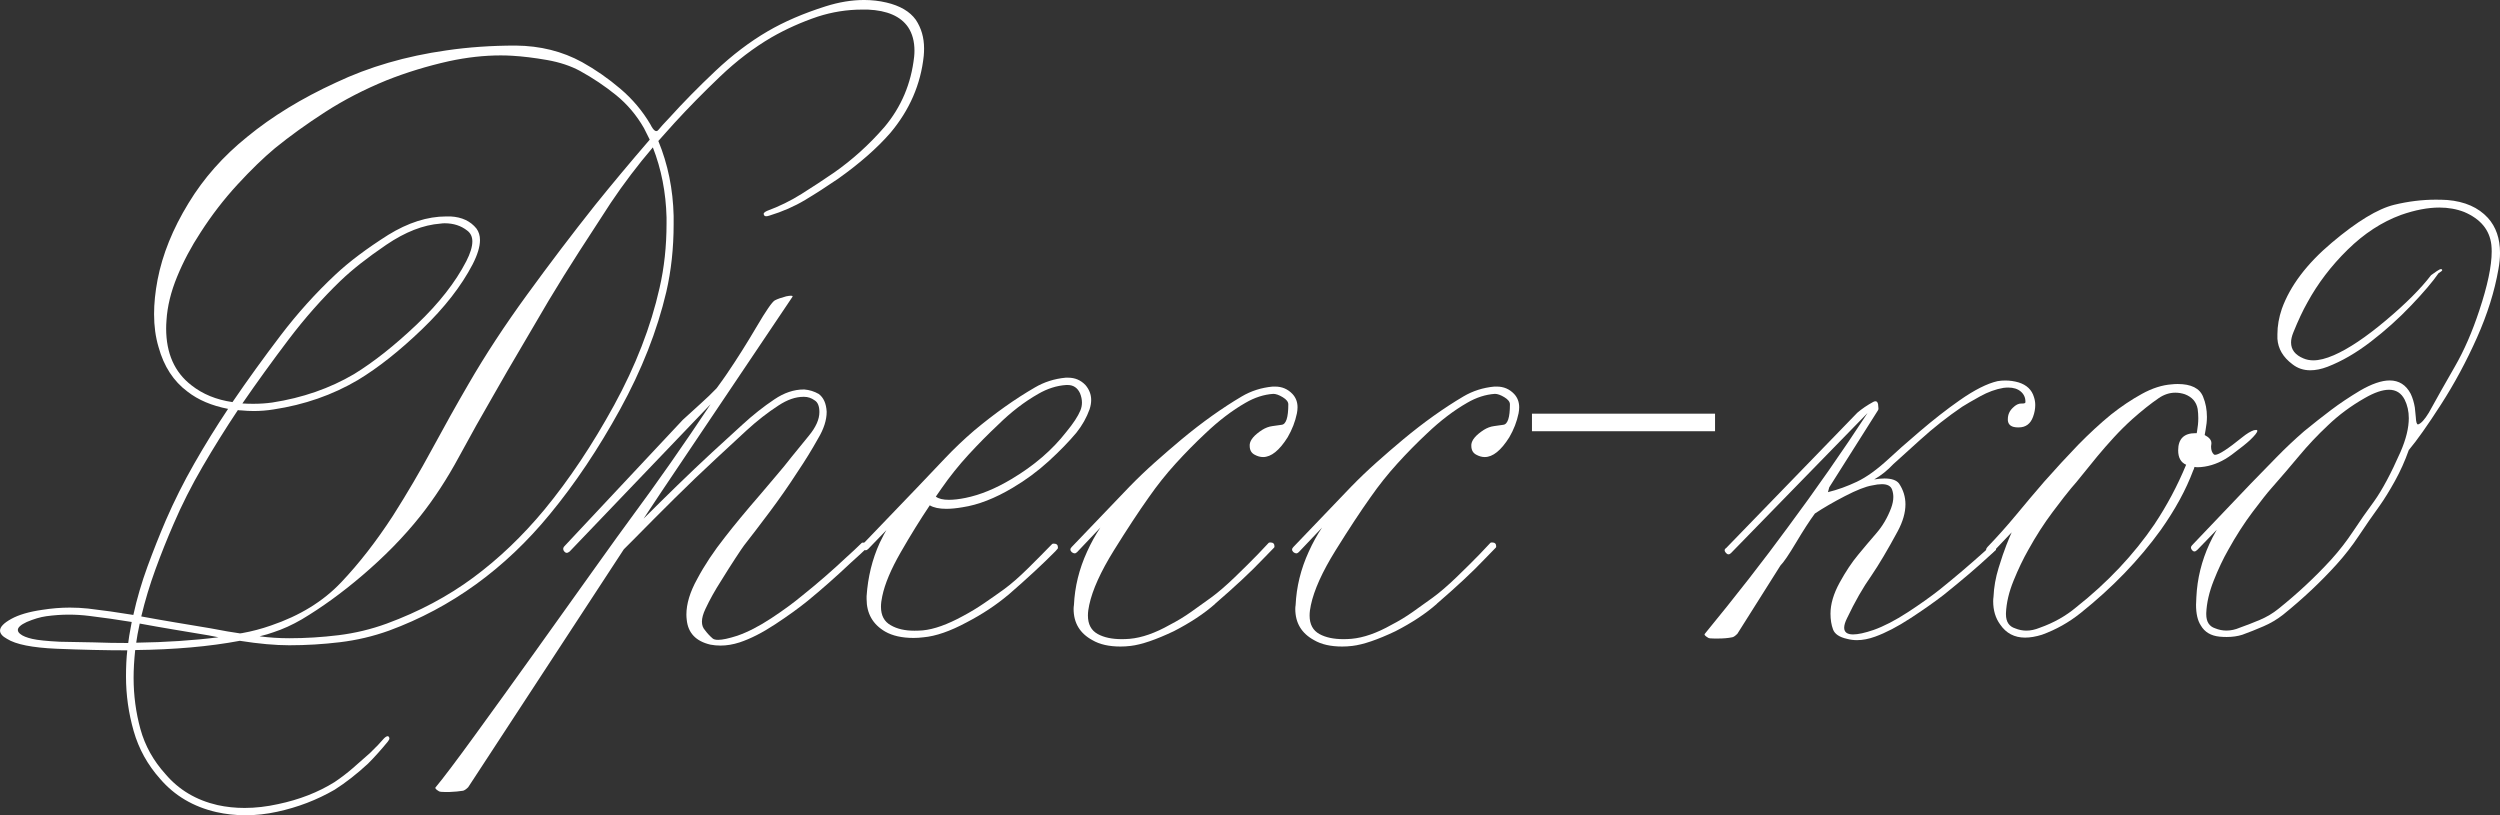 <?xml version="1.0" encoding="UTF-8"?> <svg xmlns="http://www.w3.org/2000/svg" id="_Слой_1" data-name="Слой 1" viewBox="0 0 913.14 297.78"><rect x="0" y="0" width="913.14" height="297.78" fill="#333333" stroke="none"/><defs><style> .cls-1 { fill: #fff; } </style></defs><path class="cls-1" d="M122.21,288.46c-6.45,3.73-13.44,6.41-20.97,8.04-3.89,.85-7.73,1.28-11.53,1.28s-7.22-.39-10.72-1.17c-8.39-1.94-15.22-5.98-20.5-12.12-4.58-5.13-7.81-10.95-9.67-17.48-1.86-6.52-2.8-13.16-2.8-19.92,0-3.57,.15-6.76,.47-9.55-7.92,0-16.54-.2-25.86-.58-8.85-.39-14.87-1.59-18.06-3.61-1.71-.93-2.56-1.94-2.56-3.03,0-1.32,1.36-2.74,4.08-4.25,2.72-1.51,6.48-2.62,11.3-3.32,3.42-.54,6.79-.82,10.13-.82,2.25,0,4.46,.12,6.64,.35,5.36,.62,10.87,1.4,16.54,2.33,1.32-5.98,3.05-11.88,5.18-17.71,2.14-5.83,4.37-11.46,6.7-16.89,3.03-6.99,6.48-13.88,10.37-20.68,3.88-6.8,8-13.46,12.35-19.98-5.98-1.17-10.91-3.26-14.8-6.29-5.12-3.8-8.66-9.24-10.6-16.31-1.09-3.65-1.63-7.65-1.63-12,0-3.88,.42-8.08,1.28-12.58,1.78-9.24,5.55-18.56,11.3-27.96,5.51-9.09,12.66-17.16,21.44-24.23,9.09-7.46,19.88-14.06,32.39-19.81,12.12-5.75,25.59-9.67,40.43-11.77,7.92-1.16,16.35-1.75,25.28-1.75,8.93,.08,17.01,2.1,24.23,6.06,4.89,2.72,9.55,5.96,13.98,9.73s8.08,8.1,10.95,12.99c1.16,2.33,2.13,3.01,2.91,2.04,.77-.97,2.1-2.43,3.96-4.37,5.05-5.59,10.68-11.32,16.89-17.18,6.21-5.86,12.58-10.7,19.11-14.5,5.98-3.49,13.01-6.53,21.09-9.09,4.89-1.55,9.59-2.33,14.1-2.33,2.8,0,5.51,.31,8.16,.93,4.97,1.17,8.54,3.26,10.72,6.29,2.02,3.03,3.03,6.52,3.03,10.49,0,.85-.04,1.75-.12,2.68-1.09,10.41-5.17,19.81-12.23,28.2-4.89,5.59-11.22,11.14-18.99,16.66-4.19,2.87-8.23,5.47-12.12,7.8-3.88,2.33-8.23,4.24-13.05,5.71-.47,.16-.85,.23-1.17,.23-.47,0-.74-.19-.81-.58-.08-.08-.12-.15-.12-.23,0-.39,.42-.77,1.28-1.16,4.43-1.63,8.62-3.69,12.58-6.18,3.96-2.48,7.92-5.09,11.88-7.8,6.76-4.74,12.89-10.29,18.41-16.66,6.13-7.3,9.75-15.85,10.83-25.63,.08-.77,.12-1.51,.12-2.21,0-3.42-.78-6.29-2.33-8.62-2.72-3.96-7.61-6.1-14.68-6.41h-2.1c-5.52,0-10.91,.86-16.2,2.56-5.98,2.02-11.61,4.54-16.89,7.57-6.52,3.81-12.81,8.6-18.87,14.39-6.06,5.79-11.57,11.4-16.54,16.83-1.01,1.17-2.02,2.29-3.03,3.38-1.01,1.09-1.98,2.18-2.91,3.26,3.49,8.47,5.36,17.59,5.59,27.38v3.03c0,8.7-.89,16.93-2.68,24.7-3.34,14.21-8.97,28.53-16.89,42.93-7.92,14.41-16.47,27.17-25.63,38.27-16.39,19.96-35.96,34.13-58.72,42.52-5.83,2.1-11.82,3.51-18,4.25-6.18,.74-12.33,1.11-18.47,1.11-5.13,0-11.14-.54-18.06-1.63-11.19,2.1-23.92,3.22-38.22,3.38-.39,3.73-.58,7.11-.58,10.13,0,6.44,.83,12.7,2.5,18.76,1.67,6.06,4.72,11.53,9.15,16.43,4.89,5.75,11.22,9.51,18.99,11.3,3.18,.7,6.48,1.05,9.9,1.05,3.96,0,8.04-.47,12.23-1.4,7.76-1.63,14.64-4.31,20.62-8.04,2.33-1.56,4.54-3.25,6.64-5.07,2.1-1.83,4.19-3.67,6.29-5.53,2.25-2.18,3.96-3.96,5.13-5.36,.54-.54,1.01-.81,1.4-.81,.16,0,.27,.08,.35,.23,.15,.16,.23,.35,.23,.58,0,.31-.2,.7-.58,1.17-2.41,2.95-4.82,5.63-7.22,8.04-4.12,3.81-8.2,6.99-12.23,9.55Zm-75.38-53.59c.08-1.01,.5-3.57,1.28-7.69-5.2-.85-10.37-1.59-15.49-2.21-2.49-.31-4.97-.47-7.46-.47-2.72,0-5.48,.2-8.27,.58-2.18,.31-4.54,1.01-7.11,2.1-2.18,1.01-3.26,1.98-3.26,2.91,0,.54,.31,1.05,.93,1.51,.85,.7,2.29,1.28,4.31,1.75,2.02,.47,5.4,.81,10.13,1.05,4.04,.08,8.16,.16,12.35,.23,4.19,.16,8.39,.23,12.58,.23Zm32.97-2.1c-1.56-.31-2.76-.54-3.61-.7-4.19-.7-8.39-1.4-12.58-2.1-4.2-.7-8.39-1.44-12.58-2.21-.62,2.88-1.05,5.2-1.28,6.99,10.87-.16,20.89-.82,30.06-1.98Zm7.81-1.4c.08,0,.19-.02,.35-.06,.16-.04,.31-.06,.47-.06,3.49-.62,7.03-1.55,10.6-2.8,10.49-3.57,19.01-8.81,25.57-15.73,6.56-6.91,12.87-15.03,18.93-24.35,5.13-8.08,9.9-16.21,14.33-24.41,4.43-8.19,8.85-16.1,13.28-23.71,6.06-10.49,13.18-21.36,21.38-32.62,8.19-11.26,16.44-22.14,24.76-32.62,6.06-7.53,12.74-15.53,20.04-24l-2.1-4.2c-2.72-4.74-6.12-8.76-10.19-12.06-4.08-3.3-8.45-6.23-13.11-8.8-3.42-1.86-7.44-3.2-12.06-4.02-4.62-.81-8.91-1.34-12.87-1.57-1.32-.08-2.68-.12-4.08-.12-6.06,0-12.35,.7-18.87,2.1-8,1.79-15.61,4.12-22.84,6.99-8.15,3.34-15.63,7.2-22.43,11.59-6.8,4.39-12.91,8.8-18.35,13.22-4.19,3.5-8.76,7.92-13.69,13.28-4.93,5.36-9.42,11.18-13.46,17.47-3.42,5.2-6.27,10.58-8.56,16.14s-3.59,10.89-3.9,16.02c-.08,1.01-.12,1.98-.12,2.91,0,9.09,3.07,16,9.2,20.74,4.12,3.26,9.13,5.32,15.03,6.17,5.51-8.08,11.36-16.17,17.53-24.29,6.17-8.11,12.87-15.55,20.1-22.31,4.97-4.66,11.38-9.48,19.22-14.45,7.3-4.5,14.37-6.76,21.2-6.76h1.63c4.12,.23,7.26,1.71,9.44,4.43,.85,1.17,1.28,2.56,1.28,4.19,0,2.41-.89,5.36-2.68,8.86-4.12,7.92-10.27,15.83-18.47,23.71-8.19,7.88-16.02,14.08-23.48,18.58-9.24,5.44-19.49,9.01-30.76,10.72-2.41,.39-4.82,.58-7.22,.58-1.55,0-3.07-.08-4.54-.23-.62,0-1.05-.04-1.28-.12-4.51,6.76-8.8,13.63-12.87,20.62-4.08,6.99-7.63,14.02-10.66,21.09-2.33,5.36-4.53,10.85-6.58,16.48-2.06,5.63-3.79,11.36-5.18,17.19,4.19,.78,8.39,1.51,12.58,2.21s8.39,1.4,12.58,2.1c4.82,.93,8.43,1.55,10.84,1.87ZM124.42,102.52c-6.76,6.52-13.11,13.71-19.05,21.55-5.94,7.85-11.55,15.61-16.84,23.3,1.32,.08,2.64,.12,3.96,.12,2.41,0,4.74-.15,6.99-.47,11.03-1.71,20.97-5.16,29.83-10.37,7.22-4.43,14.87-10.49,22.95-18.17,8.08-7.69,14.1-15.38,18.06-23.07,1.47-2.87,2.21-5.28,2.21-7.22,0-1.71-.62-3.03-1.86-3.96-2.25-1.78-5.01-2.68-8.27-2.68-.47,0-.97,.04-1.51,.12-6.29,.47-12.89,3.05-19.81,7.75-6.91,4.7-12.47,9.07-16.66,13.11Zm114.05-48.7c-5.51,6.45-10.64,13.21-15.38,20.27-3.96,6.06-7.81,11.98-11.53,17.77-3.73,5.79-7.46,11.79-11.19,18-3.34,5.75-6.7,11.48-10.08,17.18s-6.7,11.44-9.96,17.18c-4.19,7.22-8.45,14.81-12.76,22.78s-8.99,15.13-14.04,21.5c-5.98,7.53-13.13,14.83-21.44,21.9-7.3,6.21-14.6,11.5-21.9,15.85-3.49,2.02-6.91,3.57-10.25,4.66-1.48,.54-3.19,1.05-5.13,1.51,3.57,.47,7.18,.7,10.83,.7,5.98,0,11.98-.37,18-1.11,6.02-.74,11.9-2.15,17.65-4.25,11.8-4.35,22.35-9.96,31.63-16.84,9.28-6.87,17.92-15.12,25.92-24.76,9.09-11.03,17.57-23.75,25.46-38.15,7.88-14.41,13.42-28.68,16.6-42.81,1.71-7.38,2.56-15.26,2.56-23.65v-2.1c-.23-9.16-1.91-17.71-5.01-25.63Z"></path><path class="cls-1" d="M316.65,200.15c-2.49,2.33-4.39,4.08-5.71,5.24-5.51,5.2-10.83,9.9-15.96,14.1-3.26,2.64-7.22,5.5-11.88,8.56-4.66,3.07-8.97,5.26-12.93,6.58-2.41,.78-4.74,1.17-6.99,1.17-1.32,0-2.56-.12-3.73-.35-5.28-1.24-8.15-4.27-8.62-9.09-.08-.62-.12-1.24-.12-1.86,0-3.96,1.32-8.31,3.96-13.05,2.64-4.97,6.02-10.06,10.13-15.26,3.49-4.5,7.81-9.71,12.93-15.61,1.87-2.25,3.79-4.52,5.77-6.81,1.98-2.29,3.9-4.64,5.77-7.05,1.55-1.94,3.61-4.46,6.17-7.57,2.56-3.11,3.85-5.98,3.85-8.62,0-2.17-.58-3.61-1.75-4.31-1.17-.85-2.45-1.28-3.85-1.28h-.23c-2.88,0-5.9,1.05-9.09,3.15-3.96,2.56-7.86,5.61-11.71,9.14-3.84,3.53-7.48,6.89-10.89,10.08-5.28,4.89-10.45,9.84-15.5,14.85-5.05,5.01-10.06,10.04-15.03,15.09l-3.38,3.38-56.85,86.91c-.7,.7-1.32,1.13-1.86,1.28-1.4,.23-3.11,.39-5.13,.47h-1.28c-1.24,0-2.02-.08-2.33-.23-.93-.54-1.4-.97-1.4-1.28,0-.08,.04-.16,.12-.23,2.72-3.26,7.5-9.59,14.33-18.99,6.84-9.4,14.06-19.42,21.67-30.06,7.61-10.64,14.79-20.7,21.55-30.17,6.76-9.48,11.38-15.88,13.86-19.22,9.48-12.81,19.15-26.64,29.01-41.47l-51.5,53.82c-.39,.31-.74,.47-1.05,.47s-.6-.16-.87-.47-.41-.62-.41-.93c0-.39,.16-.74,.47-1.05l43.22-46.14c2.02-1.86,4.15-3.81,6.41-5.83,2.25-2.02,4.23-3.92,5.94-5.71,1.71-2.33,2.95-4.08,3.73-5.24,3.65-5.36,7.24-11.05,10.78-17.07,3.53-6.02,5.79-9.28,6.76-9.79,.97-.5,2.35-.99,4.13-1.46,.78-.16,1.36-.23,1.75-.23s.58,.08,.58,.23v.12l-48,71.41-6.41,9.67c4.04-4.04,8.13-8.08,12.29-12.12,4.15-4.04,8.37-8.04,12.64-12,3.49-3.18,7.18-6.56,11.07-10.13,3.88-3.57,7.81-6.68,11.77-9.32,3.57-2.41,7.14-3.61,10.72-3.61h.23c1.86,.16,3.61,.7,5.24,1.63,1.78,1.32,2.75,3.49,2.91,6.52,0,3.03-1.05,6.29-3.15,9.79-2.25,4.04-4.74,8.08-7.46,12.12-3.26,5.05-6.7,9.98-10.31,14.79-3.61,4.82-6.7,8.85-9.26,12.12-.47,.62-1.52,2.17-3.15,4.66-1.63,2.49-3.38,5.24-5.24,8.27-2.25,3.5-4.15,6.91-5.71,10.25-.85,1.79-1.28,3.34-1.28,4.66,0,1.24,.35,2.25,1.05,3.03,.85,1.16,1.82,2.21,2.91,3.14,.39,.31,1.05,.47,1.98,.47,1.55,0,3.88-.51,6.99-1.51,3.8-1.32,7.92-3.44,12.35-6.35s8.27-5.73,11.53-8.45c5.44-4.35,10.76-8.97,15.96-13.86,.93-.85,1.87-1.71,2.8-2.56s1.86-1.75,2.8-2.68c.08-.08,.23-.12,.47-.12,1.01,0,1.51,.47,1.51,1.4,0,.16-.02,.27-.06,.35-.04,.08-.06,.16-.06,.23Z"></path><path class="cls-1" d="M368.26,217.28c-4.43,3.73-9.48,7.07-15.15,10.02-6.06,3.26-11.34,5.09-15.84,5.48-1.24,.16-2.45,.23-3.61,.23-4.19,0-7.65-.78-10.37-2.33-4.5-2.64-6.76-6.6-6.76-11.88v-1.05c.47-6.99,2.06-13.47,4.78-19.45,1.17-2.41,1.98-3.96,2.45-4.66l-6.64,6.87c-.31,.31-.62,.47-.93,.47s-.62-.16-.93-.47c-.31-.31-.47-.62-.47-.93s.15-.62,.47-.93l19.69-20.51c3.42-3.57,6.82-7.14,10.19-10.72,3.38-3.57,6.97-6.99,10.78-10.25,7.46-6.21,14.79-11.42,22.02-15.61,3.42-2.02,7.18-3.22,11.3-3.61h.93c2.48,0,4.58,.89,6.29,2.68,1.4,1.63,2.1,3.46,2.1,5.48,0,1.09-.2,2.21-.58,3.38-1.09,3.03-2.68,5.87-4.78,8.51-2.72,3.26-6.1,6.74-10.13,10.43-4.04,3.69-8.43,6.93-13.17,9.73-6.53,3.89-12.62,6.25-18.29,7.11-2.25,.39-4.23,.58-5.94,.58-2.64,0-4.66-.43-6.06-1.28-3.49,5.2-7.03,10.91-10.6,17.13-3.57,6.21-5.83,11.57-6.76,16.08-.31,1.4-.47,2.68-.47,3.85,0,3.19,1.2,5.44,3.61,6.76,2.25,1.32,5.13,1.98,8.62,1.98,.93,0,1.94-.04,3.03-.12,4.12-.39,9.01-2.14,14.68-5.24,2.64-1.4,5.24-2.97,7.8-4.72,2.56-1.75,4.97-3.44,7.22-5.07,2.56-1.87,5.45-4.39,8.68-7.57,3.22-3.18,6-5.98,8.33-8.39l.58-.58c.15-.08,.35-.12,.58-.12,1.01,0,1.51,.47,1.51,1.4,0,.23-.04,.39-.12,.47l-.82,.93c-4.43,4.5-10.17,9.83-17.24,15.96Zm21.2-76.66c-3.5,.23-6.91,1.32-10.25,3.26-5.05,2.87-9.9,6.6-14.56,11.18-3.73,3.5-7.36,7.17-10.89,11.01-3.53,3.85-6.82,7.94-9.84,12.29-.78,1.17-1.48,2.18-2.1,3.03,1.01,.78,2.6,1.17,4.78,1.17,1.71,0,3.73-.23,6.06-.7,5.36-1.09,10.95-3.38,16.78-6.87,8.23-4.89,14.91-10.64,20.04-17.24,2.56-3.11,4.27-5.71,5.13-7.81,.39-.93,.58-1.9,.58-2.91,0-1.09-.23-2.21-.7-3.38-.93-2.02-2.45-3.03-4.54-3.03h-.47Z"></path><path class="cls-1" d="M443.87,220.54c-4.04,3.57-9.09,6.91-15.15,10.02-6.52,3.1-11.77,4.89-15.73,5.36-1.32,.16-2.56,.23-3.73,.23-4.19,0-7.61-.78-10.25-2.33-4.58-2.48-6.87-6.29-6.87-11.42,0-.47,.04-.93,.12-1.4,.31-6.68,1.9-13.17,4.78-19.46,1.47-3.26,3.11-6.21,4.89-8.85l-8.51,8.97c-.31,.31-.62,.46-.93,.46s-.66-.15-1.05-.46c-.31-.31-.47-.62-.47-.93s.16-.62,.47-.93l21.09-22.02c3.03-3.11,6.14-6.08,9.32-8.91s6.45-5.65,9.79-8.45c7.38-6.13,14.68-11.34,21.9-15.61,3.42-2.02,7.18-3.22,11.3-3.61h.93c2.48,0,4.58,.89,6.29,2.68,1.24,1.32,1.87,2.95,1.87,4.89,0,.7-.08,1.44-.23,2.21-.62,3.03-1.75,5.94-3.38,8.74-3.03,4.82-6.02,7.22-8.97,7.22-1.01,0-2.02-.27-3.03-.82-1.24-.62-1.86-1.71-1.86-3.26v-.47c.15-1.71,1.67-3.49,4.54-5.36,1.24-.77,2.5-1.24,3.79-1.4,1.28-.16,2.39-.31,3.32-.47,1.63-.16,2.45-2.64,2.45-7.46,0-.93-.68-1.8-2.04-2.62-1.36-.82-2.5-1.22-3.44-1.22-3.42,.23-6.8,1.32-10.14,3.26-4.89,2.8-9.79,6.53-14.68,11.19-3.73,3.49-7.34,7.16-10.84,11.01-3.49,3.84-6.76,7.94-9.79,12.29-3.65,5.13-7.9,11.59-12.76,19.4-4.85,7.81-7.86,14.47-9.03,19.98-.31,1.4-.47,2.68-.47,3.84,0,3.19,1.2,5.44,3.61,6.76,2.25,1.24,5.16,1.86,8.74,1.86,.93,0,1.9-.04,2.91-.12,4.43-.39,9.32-2.1,14.68-5.13,2.72-1.4,5.34-2.99,7.86-4.78,2.52-1.79,4.91-3.5,7.16-5.13,2.56-1.87,5.47-4.37,8.74-7.52,3.26-3.15,6.06-5.92,8.39-8.33l3.96-4.19c.16-.08,.35-.12,.58-.12,1.01,0,1.51,.47,1.51,1.4,0,.23-.04,.39-.12,.47l-4.31,4.43c-4.27,4.5-10.02,9.86-17.24,16.08Z"></path><path class="cls-1" d="M524.84,220.54c-4.04,3.57-9.09,6.91-15.15,10.02-6.53,3.1-11.77,4.89-15.73,5.36-1.32,.16-2.56,.23-3.73,.23-4.19,0-7.61-.78-10.25-2.33-4.58-2.48-6.87-6.29-6.87-11.42,0-.47,.04-.93,.12-1.4,.31-6.68,1.9-13.17,4.78-19.46,1.47-3.26,3.1-6.21,4.89-8.85l-8.51,8.97c-.31,.31-.62,.46-.93,.46s-.66-.15-1.05-.46c-.31-.31-.47-.62-.47-.93s.16-.62,.47-.93l21.09-22.02c3.03-3.11,6.13-6.08,9.32-8.91,3.18-2.84,6.44-5.65,9.79-8.45,7.38-6.13,14.68-11.34,21.9-15.61,3.42-2.02,7.18-3.22,11.3-3.61h.93c2.48,0,4.58,.89,6.29,2.68,1.24,1.32,1.86,2.95,1.86,4.89,0,.7-.08,1.44-.23,2.21-.62,3.03-1.75,5.94-3.38,8.74-3.03,4.82-6.02,7.22-8.97,7.22-1.01,0-2.02-.27-3.03-.82-1.24-.62-1.87-1.71-1.87-3.26v-.47c.16-1.71,1.67-3.49,4.54-5.36,1.24-.77,2.5-1.24,3.79-1.4s2.39-.31,3.32-.47c1.63-.16,2.45-2.64,2.45-7.46,0-.93-.68-1.8-2.04-2.62-1.36-.82-2.5-1.22-3.44-1.22-3.42,.23-6.8,1.32-10.13,3.26-4.89,2.8-9.79,6.53-14.68,11.19-3.73,3.49-7.34,7.16-10.83,11.01-3.49,3.84-6.76,7.94-9.79,12.29-3.65,5.13-7.9,11.59-12.76,19.4-4.86,7.81-7.86,14.47-9.03,19.98-.31,1.4-.47,2.68-.47,3.84,0,3.19,1.2,5.44,3.61,6.76,2.25,1.24,5.16,1.86,8.74,1.86,.93,0,1.9-.04,2.91-.12,4.43-.39,9.32-2.1,14.68-5.13,2.72-1.4,5.34-2.99,7.86-4.78s4.91-3.5,7.17-5.13c2.56-1.87,5.47-4.37,8.74-7.52,3.26-3.15,6.06-5.92,8.39-8.33l3.96-4.19c.15-.08,.35-.12,.58-.12,1.01,0,1.51,.47,1.51,1.4,0,.23-.04,.39-.12,.47l-4.31,4.43c-4.27,4.5-10.02,9.86-17.24,16.08Z"></path><path class="cls-1" d="M559.56,157.51v-6.41h66.87v6.41h-66.87Z"></path><path class="cls-1" d="M667.67,179.76c3.49-.85,7.01-2.12,10.54-3.79s7.4-4.45,11.59-8.33c2.56-2.41,6.37-5.77,11.42-10.08,5.05-4.31,9.9-8.1,14.56-11.36,5.44-3.81,10.06-6.13,13.86-6.99,.93-.16,1.87-.23,2.8-.23,1.63,0,3.26,.23,4.89,.7,2.95,.93,4.82,2.72,5.59,5.36,.31,.93,.47,1.91,.47,2.91,0,1.4-.27,2.84-.81,4.31-.93,2.56-2.68,3.85-5.24,3.85h-.23c-2.33,0-3.57-.85-3.73-2.56v-.47c0-1.63,.62-3.03,1.87-4.19,1.01-1.01,2.02-1.51,3.03-1.51h.47c.7,0,1.05-.16,1.05-.47v-.23c0-1.47-.56-2.7-1.69-3.67-1.13-.97-2.66-1.46-4.6-1.46-.54,0-1.13,.04-1.75,.12-2.8,.47-5.63,1.5-8.51,3.09-2.88,1.59-5.05,2.86-6.53,3.79-5.36,3.65-10.47,7.67-15.32,12.06-4.86,4.39-8.14,7.36-9.85,8.91-2.1,2.25-4.43,4.12-6.99,5.59,1.4-.23,2.64-.35,3.73-.35,2.64,0,4.43,.62,5.36,1.86,1.55,2.33,2.33,4.86,2.33,7.57,0,3.03-.93,6.29-2.8,9.79-3.65,6.76-6.87,12.2-9.67,16.31-3.03,4.27-5.98,9.44-8.86,15.49-.7,1.4-1.05,2.56-1.05,3.49,0,1.63,1.09,2.45,3.26,2.45,1.78,0,4.27-.54,7.46-1.63,3.73-1.32,7.86-3.46,12.41-6.41,4.54-2.95,8.48-5.75,11.82-8.39,5.59-4.5,11.07-9.16,16.43-13.98,.47-.47,1.17-1.09,2.1-1.86,.08-.08,.23-.12,.46-.12,1.01,0,1.52,.47,1.52,1.4,0,.08-.02,.14-.06,.17-.04,.04-.17,.16-.41,.35-.23,.2-.54,.49-.93,.87-.39,.39-.78,.74-1.17,1.05-4.35,4.04-9.86,8.74-16.54,14.1-3.42,2.64-7.48,5.5-12.18,8.56-4.7,3.07-8.99,5.3-12.87,6.7-2.33,.85-4.54,1.28-6.64,1.28-1.24,0-2.45-.16-3.61-.47-2.8-.62-4.5-1.76-5.12-3.44-.62-1.67-.93-3.59-.93-5.77,0-3.49,1.11-7.26,3.32-11.3,2.21-4.04,4.49-7.46,6.82-10.25,2.17-2.64,4.39-5.26,6.64-7.86,2.25-2.6,4.04-5.65,5.36-9.14,.54-1.47,.81-2.84,.81-4.08,0-.93-.16-1.82-.46-2.68-.47-1.32-1.71-1.98-3.73-1.98-1.01,0-2.21,.16-3.61,.47-2.33,.39-5.63,1.69-9.9,3.9s-7.92,4.33-10.95,6.35c-1.94,2.64-4.23,6.17-6.87,10.6-2.64,4.43-4.54,7.22-5.71,8.39l-15.73,24.93c-.78,.78-1.4,1.21-1.87,1.28-1.48,.31-3.22,.46-5.24,.46h-1.28c-1.24,0-1.98-.08-2.21-.23-.93-.54-1.4-.97-1.4-1.28,0-.08,.04-.15,.12-.23,11.34-13.82,21.48-26.83,30.41-39.03,10.09-13.59,19.76-27.45,29.01-41.59l-49.86,51.14c-.31,.31-.62,.47-.93,.47s-.62-.18-.93-.52c-.31-.35-.47-.68-.47-.99s.2-.58,.58-.82l47.88-49.4c1.63-1.4,3.57-2.72,5.83-3.96,.31-.16,.58-.23,.81-.23,.47,0,.77,.35,.93,1.05,.08,.47,.12,.89,.12,1.28,.08,.39,.04,.7-.12,.93l-17.83,28.19-.47,1.75Z"></path><path class="cls-1" d="M759.94,223.92c-4.27,3.42-8.97,6.06-14.1,7.92-2.25,.7-4.31,1.05-6.17,1.05-3.89,0-6.91-1.59-9.09-4.78-1.71-2.33-2.56-5.17-2.56-8.51,0-.54,.04-1.09,.12-1.63,.15-3.49,.77-7.01,1.86-10.54,1.09-3.53,2.04-6.33,2.86-8.39,.81-2.06,1.46-3.59,1.92-4.6l-6.87,7.22c-.31,.31-.62,.46-.93,.46s-.64-.15-.99-.46c-.35-.31-.52-.62-.52-.93s.16-.62,.46-.93c3.73-3.88,7.24-7.82,10.55-11.82,3.3-4,6.7-8.02,10.19-12.06,4.19-4.74,8.31-9.2,12.35-13.4,4.11-4.19,8.11-7.88,12-11.07,3.73-2.95,7.49-5.48,11.3-7.57,3.8-2.1,7.46-3.26,10.95-3.5,.7-.08,1.4-.12,2.1-.12,4.97,0,8.08,1.55,9.32,4.66,.93,2.25,1.4,4.7,1.4,7.34,0,1.48-.16,3.03-.47,4.66-.16,.93-.27,1.59-.35,1.98,1.63,.85,2.45,1.82,2.45,2.91v.23c-.08,.39-.12,.74-.12,1.05,0,1.32,.35,2.29,1.05,2.91,.08,.08,.23,.12,.47,.12,1.32,0,4.66-2.17,10.02-6.52,1.55-1.24,2.91-2.06,4.08-2.45,.31-.08,.58-.12,.81-.12,.31,0,.47,.12,.47,.35,0,.54-.89,1.67-2.68,3.38-1.24,1.16-3.46,2.93-6.64,5.3-3.19,2.37-6.49,3.83-9.9,4.37-1.01,.16-1.86,.23-2.56,.23-.47,0-.85-.04-1.17-.12-.16,.62-.31,1.05-.47,1.28-2.64,7.07-6.6,14.33-11.88,21.79-7.92,10.95-17.67,21.05-29.24,30.29Zm27.03-32.5c4.5-6.76,8.35-13.98,11.53-21.67-1.94-.85-2.91-2.6-2.91-5.24,0-4.19,2.1-6.29,6.29-6.29h.47c0-.08,.02-.16,.06-.23,.04-.08,.06-.19,.06-.35,.31-1.71,.47-3.34,.47-4.89,0-1.17-.08-2.29-.23-3.38-.47-2.56-2.02-4.35-4.66-5.36-1.17-.39-2.33-.58-3.49-.58-2.1,0-4.12,.66-6.06,1.98-2.95,2.02-6.17,4.58-9.67,7.69-2.33,2.1-4.56,4.31-6.7,6.64-2.14,2.33-4.16,4.64-6.06,6.93s-3.67,4.47-5.3,6.52c-1.63,2.06-3.07,3.79-4.31,5.18-1.32,1.56-3.55,4.43-6.7,8.62-3.15,4.19-6.12,8.82-8.91,13.86-1.86,3.26-3.65,6.99-5.36,11.19-1.71,4.19-2.64,8.15-2.8,11.88v.47c0,2.72,1.13,4.43,3.38,5.13,1.32,.54,2.68,.82,4.08,.82,1.55,0,3.18-.35,4.89-1.05,5.05-1.78,9.47-4.27,13.28-7.46,11.49-9.09,21.05-19.22,28.66-30.41Z"></path><path class="cls-1" d="M890.66,99.84c-2.02,2.95-5.32,6.84-9.9,11.65-4.58,4.82-9.54,9.26-14.85,13.34s-10.58,7.13-15.78,9.14c-2.25,.86-4.35,1.28-6.29,1.28-2.49,0-4.66-.74-6.52-2.21-3.42-2.56-5.24-5.67-5.48-9.32v-1.63c0-3.03,.54-6.14,1.63-9.32,3.03-8.39,9.12-16.45,18.29-24.17,9.16-7.73,16.74-12.33,22.72-13.8,5.13-1.24,10.21-1.87,15.26-1.87,1.4,0,2.8,.04,4.19,.12,6.37,.55,11.3,2.72,14.79,6.53,2.95,3.26,4.43,7.54,4.43,12.81,0,1.87-.2,3.85-.58,5.94-1.4,8.08-4.02,16.43-7.86,25.05-3.85,8.62-8.21,16.74-13.11,24.35-4.89,7.61-8.82,13.17-11.77,16.66-1.4,3.96-3.09,7.73-5.07,11.3-1.98,3.57-3.83,6.56-5.53,8.97-2.64,3.65-5.18,7.32-7.63,11.01-2.45,3.69-5.15,7.16-8.1,10.43-5.83,6.45-12.35,12.58-19.57,18.41-2.18,1.71-4.56,3.13-7.17,4.25-2.6,1.13-5.18,2.16-7.75,3.09-1.71,.54-3.61,.81-5.71,.81-.86,0-1.71-.04-2.56-.12-3.19-.31-5.47-1.67-6.87-4.08-1.17-1.78-1.75-4.31-1.75-7.57,0-.85,.04-1.78,.12-2.8,.31-6.68,1.9-13.17,4.78-19.46,.7-1.55,1.59-3.26,2.68-5.13l-7.11,7.34c-.39,.39-.74,.58-1.05,.58s-.6-.16-.87-.47c-.27-.31-.41-.62-.41-.93s.16-.62,.47-.93l21.32-22.37c3.18-3.26,6.37-6.53,9.55-9.79,3.18-3.26,6.53-6.41,10.02-9.44,3.42-2.8,6.7-5.38,9.84-7.75s6.66-4.72,10.54-7.05c4.27-2.48,7.88-3.73,10.84-3.73,3.42,0,5.98,1.63,7.69,4.89,.7,1.48,1.2,3.14,1.51,5.01,.08,.47,.19,1.63,.35,3.49,.08,1.79,.35,2.68,.81,2.68,1.09-.31,2.41-1.75,3.96-4.31,2.95-5.36,6.12-10.97,9.5-16.84,3.38-5.86,6.35-12.68,8.91-20.44,3.03-9.09,4.54-16.27,4.54-21.55,0-.85-.04-1.67-.12-2.45-.62-5.44-3.92-9.44-9.9-12-2.8-1.09-5.83-1.63-9.09-1.63-4.19,0-8.85,.89-13.98,2.68-6.99,2.56-13.5,6.8-19.51,12.7-6.02,5.9-10.93,12.35-14.74,19.34-1.63,2.87-3.34,6.52-5.13,10.95-.54,1.32-.81,2.53-.81,3.61,0,2.64,1.51,4.58,4.54,5.83,1.09,.47,2.29,.7,3.61,.7,2.1,0,4.58-.62,7.46-1.87,5.36-2.33,11.69-6.56,18.99-12.7,7.3-6.13,12.81-11.65,16.54-16.54,.23-.16,.89-.62,1.98-1.4,.77-.54,1.32-.81,1.63-.81,.16,0,.27,.04,.35,.12,.08,.08,.12,.16,.12,.23,0,.23-.47,.62-1.4,1.17Zm-23.53,83.3c2.95-4.12,6.17-10.13,9.67-18.06,2.02-4.66,3.03-8.78,3.03-12.35,0-2.48-.51-4.74-1.51-6.76-1.24-2.41-3.15-3.61-5.71-3.61-2.41,0-5.36,1.01-8.86,3.03-5.05,2.87-9.55,6.21-13.51,10.02-3.73,3.49-7.22,7.2-10.49,11.12-3.26,3.92-6.64,7.86-10.13,11.82-1.4,1.56-3.67,4.43-6.82,8.62s-6.12,8.82-8.91,13.86c-1.87,3.26-3.63,6.99-5.3,11.19s-2.58,8.15-2.74,11.88v.47c0,2.72,1.09,4.43,3.26,5.13,1.32,.54,2.68,.82,4.08,.82,1.63,0,3.26-.35,4.89-1.05,2.41-.85,4.85-1.8,7.34-2.85,2.48-1.05,4.74-2.39,6.76-4.02,6.99-5.59,13.44-11.61,19.34-18.06,2.95-3.26,5.63-6.72,8.04-10.37,2.41-3.65,4.93-7.26,7.57-10.83Z"></path></svg> 
